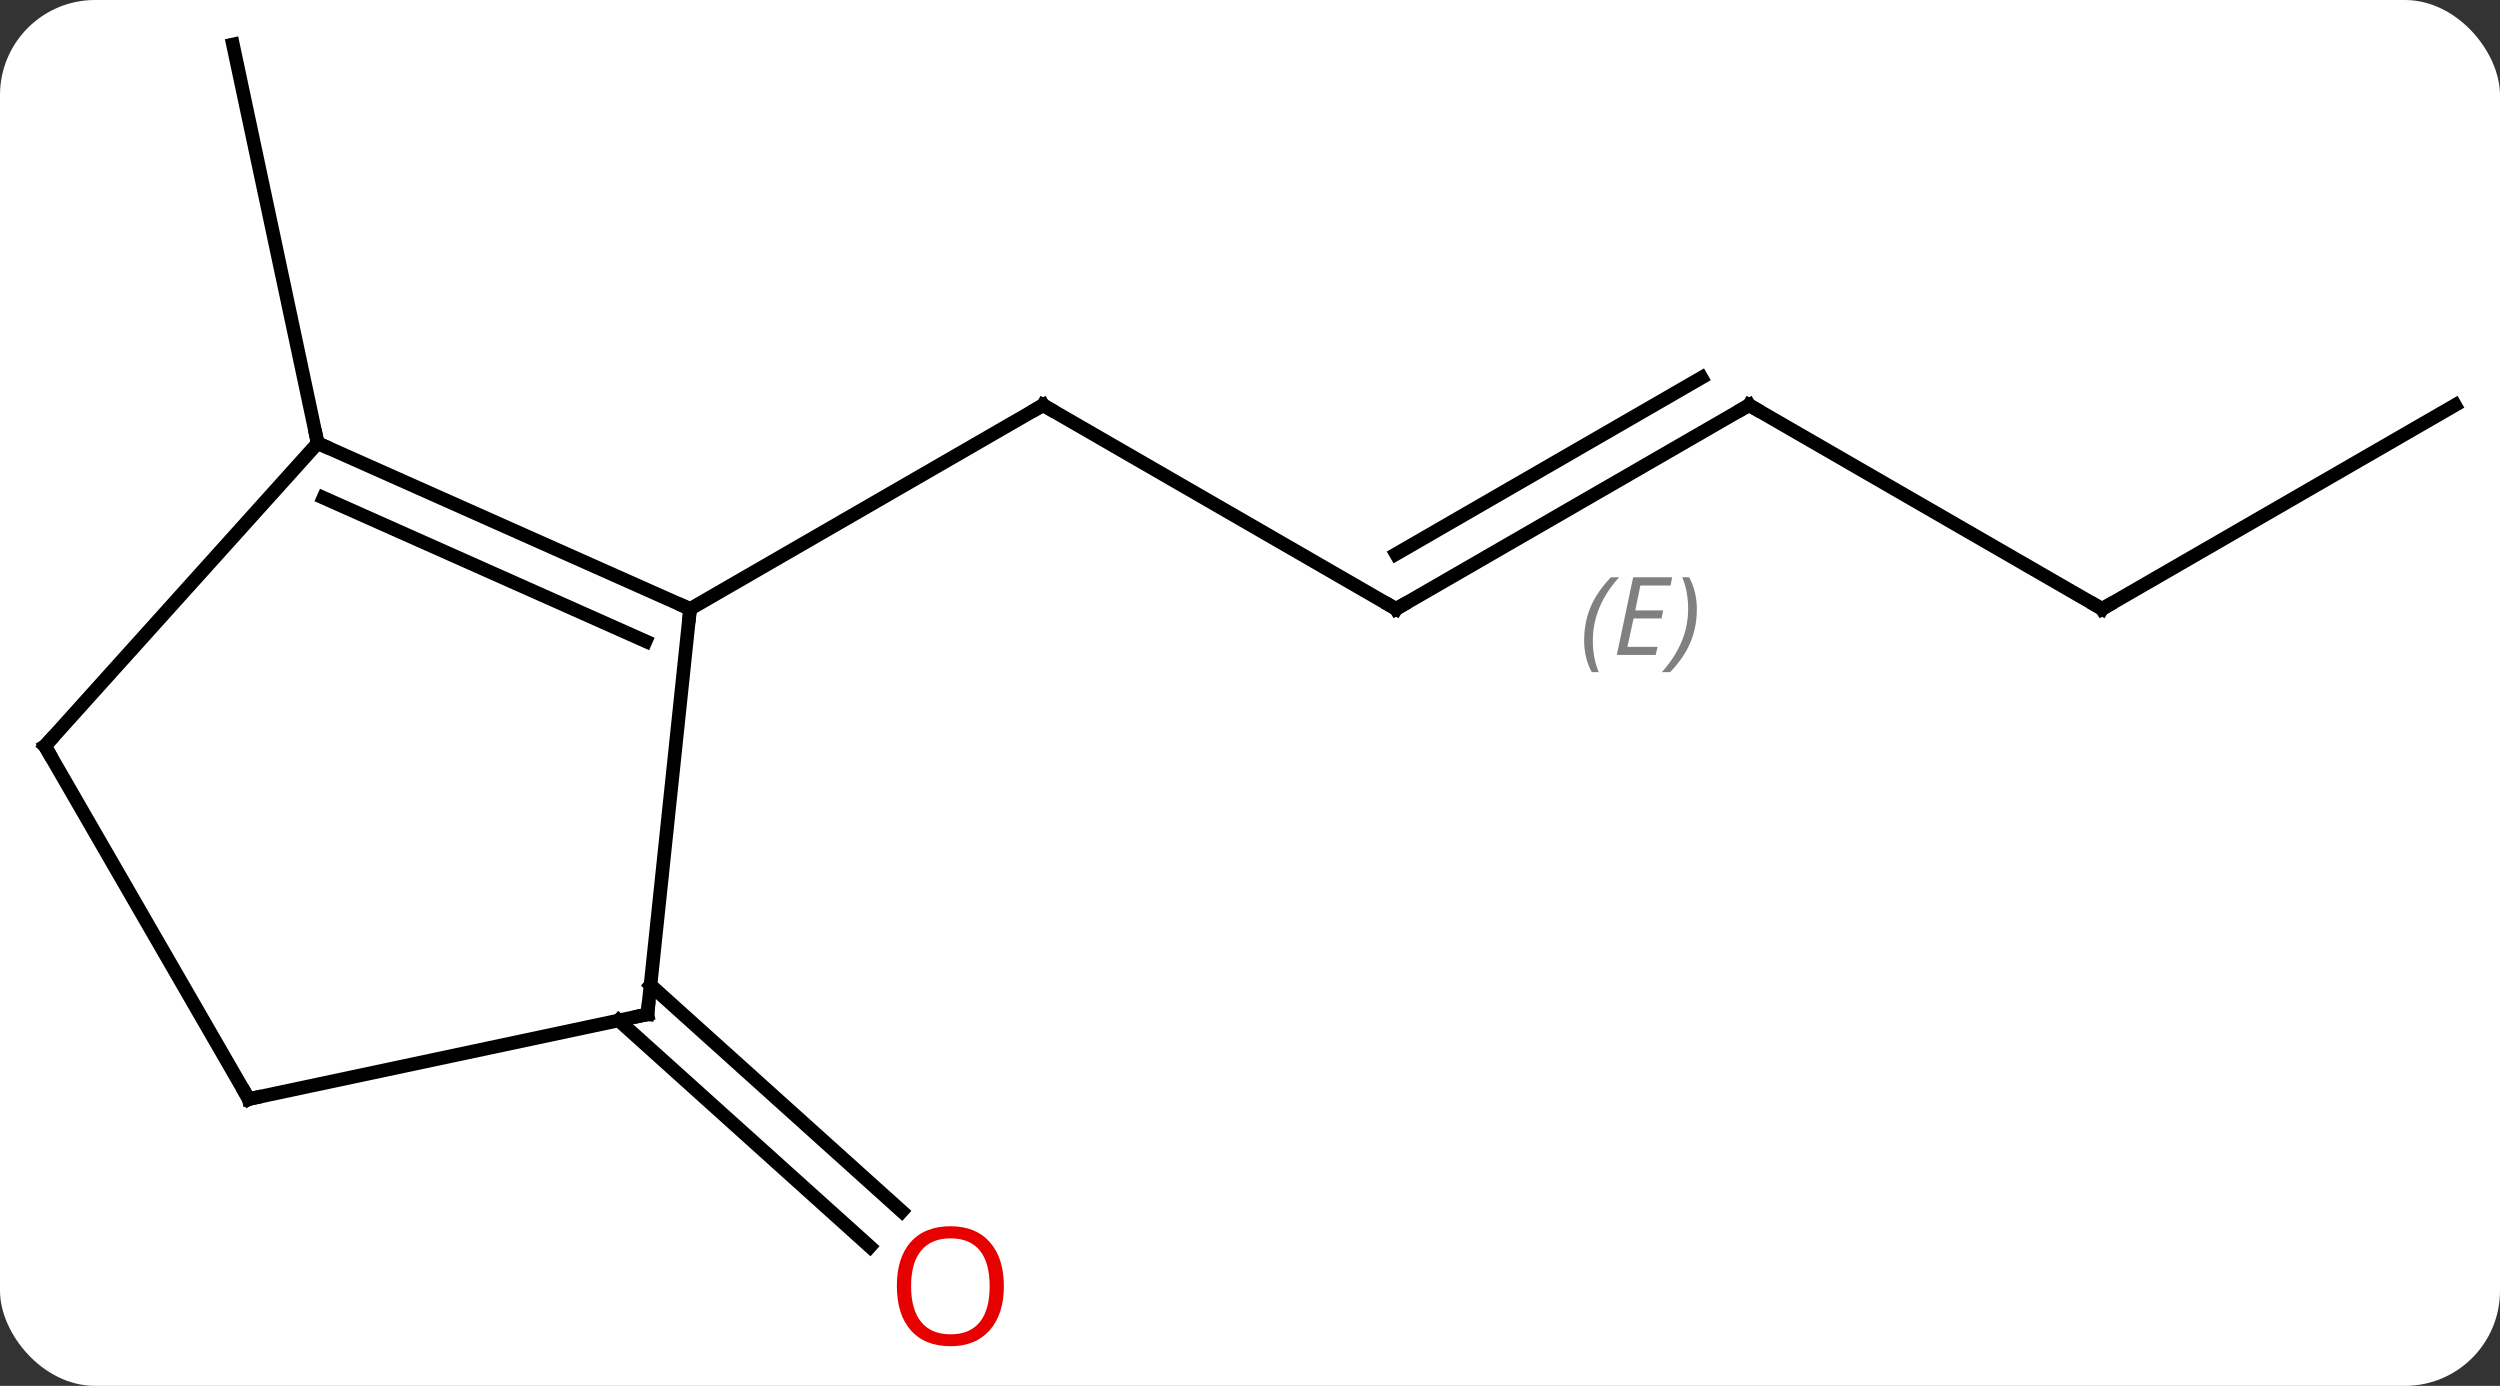 <svg width="184" viewBox="0 0 184 102" style="fill-opacity:1; color-rendering:auto; color-interpolation:auto; text-rendering:auto; stroke:black; stroke-linecap:square; stroke-miterlimit:10; shape-rendering:auto; stroke-opacity:1; fill:black; stroke-dasharray:none; font-weight:normal; stroke-width:1; font-family:'Open Sans'; font-style:normal; stroke-linejoin:miter; font-size:12; stroke-dashoffset:0; image-rendering:auto;" height="102" class="cas-substance-image" xmlns:xlink="http://www.w3.org/1999/xlink" xmlns="http://www.w3.org/2000/svg"><rect x="0" y="0" width="184" height="102" fill="#333333" stroke="none"/><svg class="cas-substance-single-component"><rect y="0" x="0" width="184" stroke="none" ry="7" rx="7" height="102" fill="white" class="cas-substance-group"/><svg y="0" x="0" width="184" viewBox="0 0 184 102" style="fill:black;" height="102" class="cas-substance-single-component-image"><svg><g><g transform="translate(92,49)" style="text-rendering:geometricPrecision; color-rendering:optimizeQuality; color-interpolation:linearRGB; stroke-linecap:butt; image-rendering:optimizeQuality;"><line y2="-4.182" y1="-19.182" x2="10.749" x1="-15.231" style="fill:none;"/><line y2="-4.182" y1="-19.182" x2="-41.211" x1="-15.231" style="fill:none;"/><line y2="-19.182" y1="-4.182" x2="36.732" x1="10.749" style="fill:none;"/><line y2="-21.203" y1="-8.223" x2="33.232" x1="10.749" style="fill:none;"/></g><g transform="translate(92,49)" style="stroke-linecap:butt; font-size:8.4px; fill:gray; text-rendering:geometricPrecision; image-rendering:optimizeQuality; color-rendering:optimizeQuality; font-family:'Open Sans'; font-style:italic; stroke:gray; color-interpolation:linearRGB;"><path style="stroke:none;" d="M24.593 -1.857 Q24.593 -3.186 25.062 -4.311 Q25.53 -5.436 26.562 -6.514 L27.171 -6.514 Q26.202 -5.451 25.718 -4.279 Q25.233 -3.107 25.233 -1.873 Q25.233 -0.545 25.671 0.471 L25.155 0.471 Q24.593 -0.561 24.593 -1.857 ZM29.856 -0.795 L26.997 -0.795 L28.2 -6.514 L31.075 -6.514 L30.95 -5.904 L28.731 -5.904 L28.356 -4.076 L30.403 -4.076 L30.294 -3.482 L28.231 -3.482 L27.778 -1.389 L29.997 -1.389 L29.856 -0.795 ZM32.888 -4.17 Q32.888 -2.842 32.411 -1.709 Q31.934 -0.576 30.919 0.471 L30.309 0.471 Q32.247 -1.686 32.247 -4.17 Q32.247 -5.498 31.809 -6.514 L32.325 -6.514 Q32.888 -5.451 32.888 -4.17 Z"/><line y2="-4.182" y1="-19.182" x2="62.712" x1="36.732" style="fill:none; stroke:black;"/><line y2="-19.182" y1="-4.182" x2="88.692" x1="62.712" style="fill:none; stroke:black;"/><line y2="-16.383" y1="-45.729" x2="-68.619" x1="-74.856" style="fill:none; stroke:black;"/><line y2="23.502" y1="40.155" x2="-44.123" x1="-25.628" style="fill:none; stroke:black;"/><line y2="26.103" y1="42.756" x2="-46.465" x1="-27.97" style="fill:none; stroke:black;"/><line y2="-16.383" y1="-4.182" x2="-68.619" x1="-41.211" style="fill:none; stroke:black;"/><line y2="-12.364" y1="-1.806" x2="-68.196" x1="-44.48" style="fill:none; stroke:black;"/><line y2="25.653" y1="-4.182" x2="-44.349" x1="-41.211" style="fill:none; stroke:black;"/><line y2="5.91" y1="-16.383" x2="-88.692" x1="-68.619" style="fill:none; stroke:black;"/><line y2="31.89" y1="25.653" x2="-73.692" x1="-44.349" style="fill:none; stroke:black;"/><line y2="31.89" y1="5.91" x2="-73.692" x1="-88.692" style="fill:none; stroke:black;"/><path style="fill:none; stroke-miterlimit:5; stroke:black;" d="M-14.798 -18.932 L-15.231 -19.182 L-15.664 -18.932"/><path style="fill:none; stroke-miterlimit:5; stroke:black;" d="M10.316 -4.432 L10.749 -4.182 L11.182 -4.432"/><path style="fill:none; stroke-miterlimit:5; stroke:black;" d="M36.299 -18.932 L36.732 -19.182 L37.165 -18.932"/><path style="fill:none; stroke-miterlimit:5; stroke:black;" d="M62.279 -4.432 L62.712 -4.182 L63.145 -4.432"/></g><g transform="translate(92,49)" style="stroke-linecap:butt; fill:rgb(230,0,0); text-rendering:geometricPrecision; color-rendering:optimizeQuality; image-rendering:optimizeQuality; font-family:'Open Sans'; stroke:rgb(230,0,0); color-interpolation:linearRGB; stroke-miterlimit:5;"><path style="stroke:none;" d="M-18.116 45.659 Q-18.116 47.721 -19.155 48.901 Q-20.194 50.081 -22.037 50.081 Q-23.928 50.081 -24.959 48.916 Q-25.991 47.752 -25.991 45.643 Q-25.991 43.549 -24.959 42.401 Q-23.928 41.252 -22.037 41.252 Q-20.178 41.252 -19.147 42.424 Q-18.116 43.596 -18.116 45.659 ZM-24.944 45.659 Q-24.944 47.393 -24.201 48.299 Q-23.459 49.206 -22.037 49.206 Q-20.616 49.206 -19.889 48.307 Q-19.162 47.409 -19.162 45.659 Q-19.162 43.924 -19.889 43.034 Q-20.616 42.143 -22.037 42.143 Q-23.459 42.143 -24.201 43.041 Q-24.944 43.94 -24.944 45.659 Z"/><path style="fill:none; stroke:black;" d="M-41.668 -4.385 L-41.211 -4.182 L-41.263 -3.685"/><path style="fill:none; stroke:black;" d="M-68.162 -16.18 L-68.619 -16.383 L-68.723 -16.872"/><path style="fill:none; stroke:black;" d="M-44.297 25.156 L-44.349 25.653 L-44.838 25.757"/><path style="fill:none; stroke:black;" d="M-88.357 5.538 L-88.692 5.91 L-88.442 6.343"/><path style="fill:none; stroke:black;" d="M-73.203 31.786 L-73.692 31.89 L-73.942 31.457"/></g></g></svg></svg></svg></svg>